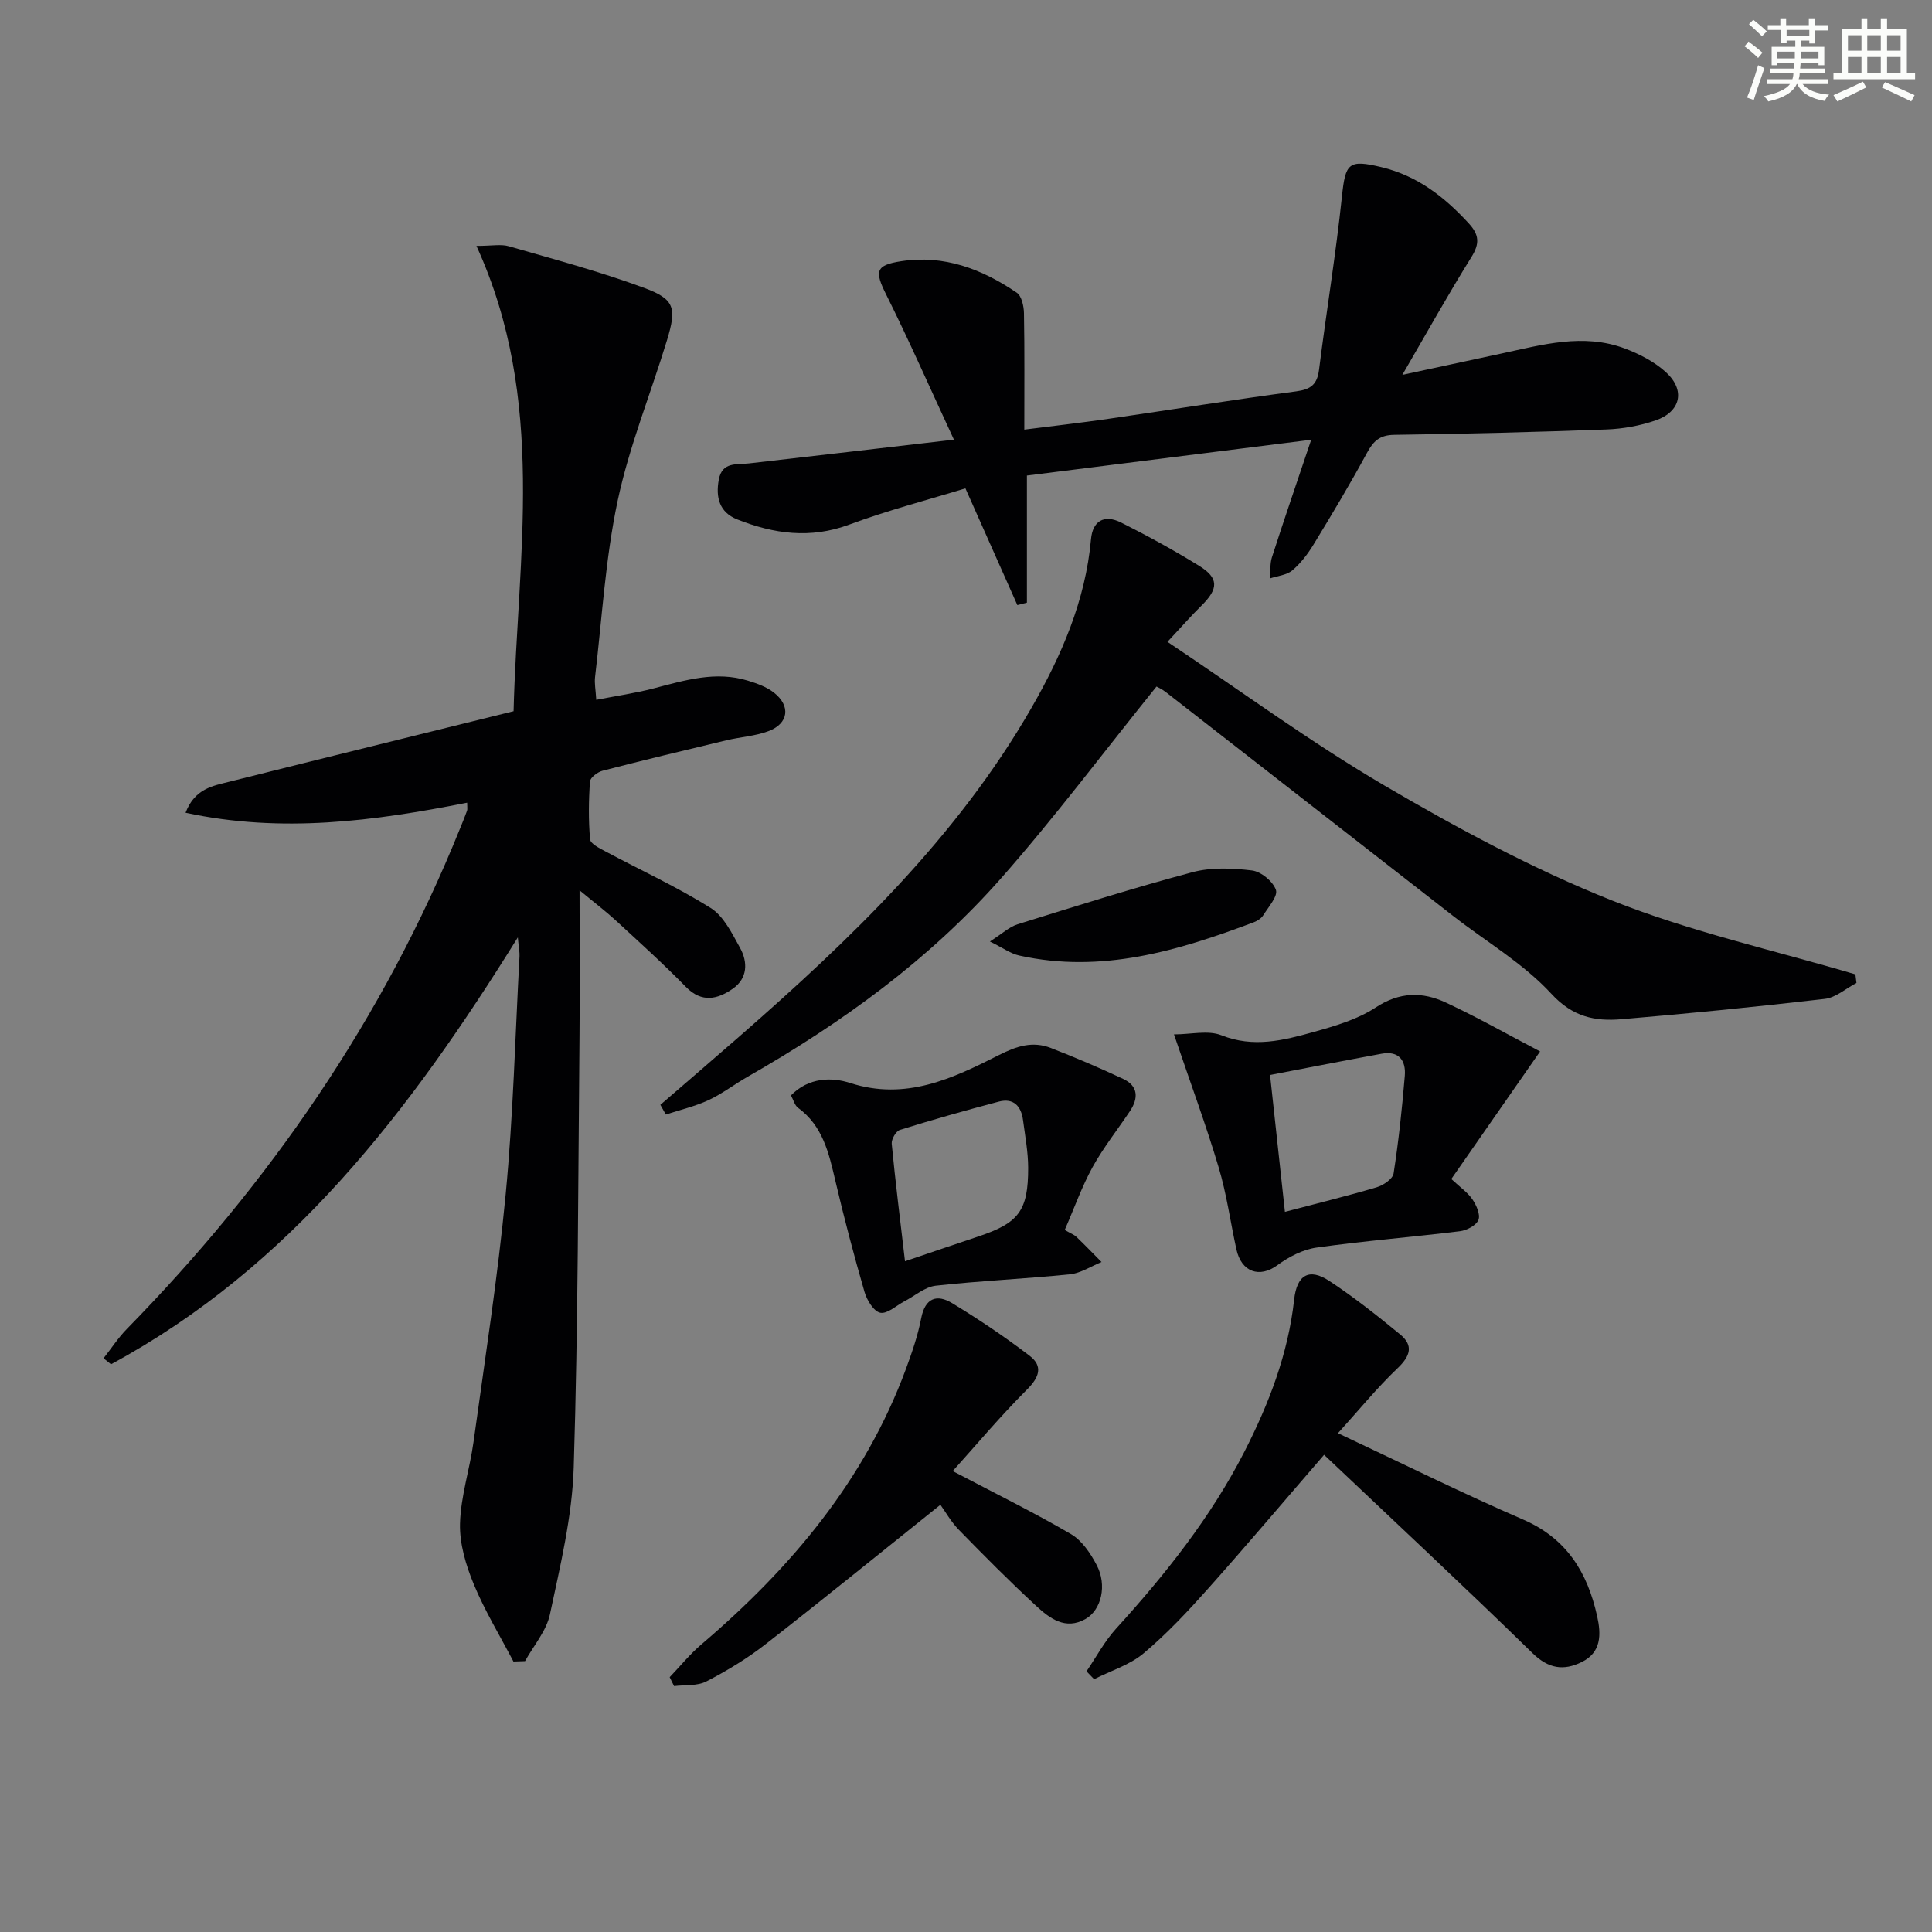 <svg enable-background="new 0 0 400 400" viewBox="0 0 400 400" xmlns="http://www.w3.org/2000/svg"><rect x="0" y="0" width="400" height="400" fill="#808080" stroke="none"/><g fill="#010103"><path d="m96.72 166.19c-19.34 3.82-38.41 6.37-58.3 2.08 1.92-5.02 5.68-5.57 9.09-6.43 19.29-4.84 38.61-9.59 58.82-14.59.8-32 6.93-64.35-7.69-96.34 3.23 0 5.09-.4 6.7.07 9.39 2.71 18.86 5.24 28.01 8.62 6.36 2.35 6.78 4.13 4.74 10.85-3.38 11.09-7.81 21.93-10.21 33.22-2.54 11.97-3.24 24.33-4.68 36.52-.15 1.27.12 2.58.25 4.7 4.22-.82 8.09-1.38 11.86-2.36 6.45-1.67 12.85-3.67 19.55-1.6 1.87.57 3.84 1.28 5.35 2.45 3.55 2.77 3.08 6.43-1.12 8-2.75 1.03-5.81 1.2-8.7 1.89-8.55 2.04-17.1 4.1-25.62 6.3-1.04.27-2.56 1.41-2.62 2.23-.28 3.98-.33 8.01.02 11.97.08.92 1.94 1.84 3.13 2.48 7.29 3.9 14.85 7.36 21.84 11.74 2.69 1.69 4.4 5.24 6.06 8.22 1.67 3 1.59 6.35-1.48 8.49-3.13 2.18-6.41 3.01-9.72-.38-4.65-4.76-9.6-9.22-14.5-13.74-2.02-1.86-4.23-3.53-7.51-6.25 0 10.97.08 20.54-.01 30.11-.29 29.8-.27 59.61-1.2 89.4-.32 10.18-2.79 20.34-4.92 30.38-.73 3.44-3.38 6.48-5.16 9.7-.8.03-1.6.05-2.4.08-2.78-5.32-5.93-10.48-8.21-16-1.63-3.94-2.96-8.38-2.85-12.56.15-5.66 2.02-11.25 2.8-16.91 2.36-17.09 5.02-34.16 6.66-51.32 1.56-16.36 1.97-32.84 2.86-49.26.04-.79-.14-1.59-.35-3.87-22.42 36.09-47.13 68.33-84.23 88.38-.51-.41-1.02-.83-1.54-1.24 1.6-2.03 3.02-4.23 4.82-6.07 29.55-30.17 53.13-64.31 68.98-103.6.5-1.23 1.01-2.46 1.46-3.71.11-.29.02-.65.02-1.65z"/><path d="m197.5 91.03c-5.08-10.95-9.32-20.62-14.03-30.05-2.4-4.8-2.23-6.08 3.11-6.9 8.89-1.37 16.74 1.63 23.93 6.52 1.01.69 1.46 2.78 1.49 4.23.14 7.81.07 15.62.07 24.12 6.05-.77 11.72-1.41 17.37-2.23 12.97-1.88 25.91-3.97 38.9-5.69 3.04-.4 4.36-1.41 4.75-4.46 1.51-11.99 3.49-23.93 4.75-35.94.72-6.87 1.37-7.64 8.13-6.03 7.47 1.78 13.09 6.16 18.14 11.67 2.18 2.38 2.25 4.19.53 6.96-4.73 7.58-9.08 15.4-14.3 24.38 7.74-1.67 14.14-3.04 20.55-4.42 8.44-1.82 16.91-4.25 25.48-1.05 3.04 1.14 6.15 2.74 8.53 4.91 4.09 3.72 3.11 8.18-2.12 9.99-3.24 1.12-6.78 1.75-10.21 1.88-14.63.54-29.27.91-43.91 1.11-3 .04-4.32 1.29-5.65 3.75-3.48 6.43-7.24 12.71-11.05 18.95-1.2 1.97-2.67 3.9-4.41 5.37-1.17.98-3.04 1.13-4.6 1.65.12-1.46-.05-3.01.39-4.37 2.43-7.55 5.01-15.06 8.13-24.33-20.61 2.59-39.86 5.02-58.86 7.41v26.31c-.66.17-1.32.34-1.98.51-3.38-7.6-6.76-15.2-10.75-24.17-7.79 2.39-16.07 4.54-24.05 7.5-8.04 2.99-15.62 1.93-23.19-1.07-3.71-1.47-4.5-4.58-3.82-8.24.69-3.76 3.74-3.06 6.28-3.36 13.47-1.54 26.97-3.11 42.4-4.91z"/><path d="m239.44 142.14c-10.86 13.47-21.03 27.05-32.21 39.73-14.87 16.86-32.95 29.92-52.43 41.05-2.74 1.56-5.27 3.53-8.11 4.85-2.8 1.3-5.88 2.01-8.84 2.98-.38-.67-.76-1.34-1.13-2.01 5.46-4.72 10.94-9.41 16.37-14.16 23.01-20.11 45-41.16 60.43-67.97 6.25-10.86 11.22-22.26 12.36-34.98.34-3.77 2.72-5.21 6.26-3.43 5.48 2.75 10.88 5.71 16.1 8.93 4.14 2.55 4.07 4.76.48 8.29-2.11 2.07-4.05 4.3-7.01 7.47 15.34 10.25 29.65 20.79 44.9 29.73 15.16 8.88 30.81 17.31 47.09 23.8 16.26 6.48 33.58 10.32 50.44 15.31.07.59.15 1.18.22 1.78-2.18 1.14-4.27 3.04-6.56 3.3-14.01 1.63-28.05 3.02-42.11 4.21-5.48.46-10.07-.46-14.51-5.28-5.78-6.27-13.48-10.77-20.3-16.08-19.83-15.44-39.64-30.9-59.47-46.34-.9-.7-1.95-1.17-1.97-1.18z"/><path d="m277.01 296.73c13.64 6.4 25.84 12.47 38.32 17.87 9.06 3.92 13.33 10.97 15.34 20 .84 3.77.91 7.49-3.19 9.51-3.74 1.84-6.87 1.41-10.21-1.86-14.15-13.82-28.63-27.31-43.13-41.05-8.39 9.7-16.08 18.81-24.02 27.71-4.2 4.71-8.55 9.36-13.37 13.41-2.88 2.41-6.79 3.6-10.23 5.34-.52-.54-1.05-1.09-1.57-1.63 2.01-2.95 3.71-6.18 6.09-8.8 10.22-11.25 19.63-23.06 26.59-36.65 5.09-9.95 9.07-20.29 10.31-31.51.56-5.11 3.08-6.63 7.3-3.85 5.1 3.36 9.93 7.18 14.66 11.07 2.77 2.28 2.11 4.45-.52 6.96-4.31 4.11-8.11 8.78-12.37 13.48z"/><path d="m243.06 214.16c3.51 0 7.06-.91 9.82.18 6.62 2.64 12.82 1.07 19.02-.66 4.45-1.24 9.13-2.6 12.92-5.09 4.96-3.27 9.7-3.28 14.55-1.01 6.54 3.05 12.83 6.62 19.49 10.11-6.59 9.47-12.43 17.86-18.38 26.41 1.85 1.73 3.4 2.79 4.38 4.23.82 1.21 1.68 3.16 1.23 4.25-.47 1.14-2.42 2.16-3.83 2.33-9.89 1.22-19.83 2-29.69 3.39-2.84.4-5.75 1.92-8.11 3.65-3.66 2.69-7.43 1.47-8.48-3.3-1.24-5.66-2.02-11.46-3.68-16.99-2.58-8.67-5.74-17.18-9.24-27.5zm22.97 36.74c6.86-1.81 12.98-3.3 19.01-5.09 1.37-.41 3.32-1.73 3.49-2.86 1.04-6.7 1.76-13.46 2.32-20.22.26-3.13-1.2-5.23-4.79-4.57-7.62 1.4-15.22 2.89-23.11 4.4 1.06 9.75 2.04 18.78 3.08 28.34z"/><path d="m197.25 304.57c9.12 4.8 16.97 8.65 24.5 13.06 2.26 1.32 4.03 3.97 5.3 6.39 2.19 4.15 1 9.29-2.3 11.17-4.18 2.38-7.46-.15-10.25-2.73-5.5-5.07-10.77-10.39-16-15.75-1.61-1.65-2.76-3.73-3.8-5.16-12.85 10.28-24.44 19.71-36.23 28.89-3.78 2.95-7.96 5.47-12.22 7.68-1.89.98-4.44.69-6.69.97-.3-.62-.6-1.23-.91-1.85 2.18-2.27 4.18-4.76 6.57-6.79 18.5-15.77 33.8-33.9 42.35-57.04 1.26-3.42 2.46-6.91 3.15-10.47.82-4.25 3.26-5.05 6.42-3.13 5.52 3.35 10.9 6.97 16.03 10.89 2.81 2.15 2.02 4.44-.56 7.01-5.46 5.45-10.43 11.39-15.36 16.86z"/><path d="m220.44 254.65c1.32.76 1.96.99 2.41 1.42 1.77 1.7 3.48 3.47 5.21 5.22-2.18.88-4.3 2.31-6.55 2.54-9.24.94-18.53 1.34-27.76 2.36-2.25.25-4.33 2.1-6.48 3.22-1.69.88-3.56 2.67-5.02 2.38-1.35-.27-2.77-2.61-3.26-4.3-2.2-7.62-4.23-15.3-6.04-23.03-1.34-5.71-2.58-11.34-7.72-15.1-.7-.51-.95-1.63-1.47-2.57 3.67-3.75 8.44-3.81 12.26-2.57 11.51 3.71 21.21-.93 30.79-5.78 3.69-1.87 6.99-2.93 10.75-1.47 5.06 1.97 10.07 4.1 14.99 6.41 3.11 1.46 3.18 3.98 1.41 6.64-2.58 3.87-5.5 7.54-7.74 11.59-2.22 4.02-3.76 8.41-5.78 13.04zm-33.07 6.48c5.5-1.86 10.32-3.51 15.15-5.12 8.4-2.8 10.36-5.31 10.35-14.23-.01-3.28-.63-6.57-1.06-9.84-.38-2.92-1.95-4.67-5.03-3.86-6.85 1.81-13.68 3.74-20.45 5.85-.82.25-1.8 1.94-1.71 2.87.76 7.89 1.75 15.76 2.75 24.33z"/><path d="m204.95 194.93c2.51-1.6 3.99-3.02 5.74-3.57 12.02-3.74 24.03-7.54 36.19-10.78 3.89-1.04 8.28-.85 12.33-.36 1.87.23 4.33 2.25 4.95 4.01.46 1.3-1.55 3.55-2.62 5.27-.41.65-1.24 1.18-1.99 1.46-15.65 5.9-31.5 10.65-48.5 6.88-1.8-.38-3.42-1.6-6.1-2.91z"/></g><path d="m361.2 9.6.8-1c.9.7 1.9 1.4 2.9 2.3l-.9 1.1c-1-1-2-1.8-2.8-2.4zm.5 10.6c.9-2.1 1.6-4.3 2.3-6.7.4.2.8.4 1.3.6-.7 2.1-1.5 4.3-2.2 6.6zm.4-15.2.9-.9c1 .8 2 1.6 2.8 2.4l-1 1c-.9-.9-1.8-1.7-2.7-2.5zm12.5-1.2h1.2v1.4h2.7v1.1h-2.7v2.7h-1.2v-.6h-1.8v1.3h4.9v3.8h-1.2v-.5h-3.7c0 .4-.1.9-.1 1.2h5.1v1h-5.2c0 .5-.1.9-.2 1.2h6v1h-5.2c1.1 1.3 2.9 2 5.5 2.2-.4.4-.7.8-.9 1.3-2.9-.5-4.8-1.6-5.7-3.5h-.1c-.8 1.7-2.7 2.9-5.9 3.6-.2-.4-.6-.8-.9-1.1 2.8-.6 4.6-1.4 5.4-2.5h-4.8v-1h5.3c.1-.3.2-.7.2-1.2h-4.9v-1h5c0-.4 0-.8.1-1.2h-3.5v.5h-1.2v-3.8h4.9v-1.3h-1.8v.5h-1.2v-2.7h-2.7v-1h2.6v-1.4h1.2v1.4h4.7v-1.4zm-6.6 8.3h3.6c0-.4 0-.9 0-1.4h-3.6zm1.9-4.6h4.7v-1.3h-4.7zm6.6 3.2h-3.7v1.4h3.7z" fill="#fbfcfa"/><path d="m385.3 3.8h1.3v2.2h2.8v-2.2h1.3v2.2h4.1v9.1h1.7v1.3h-16.9v-1.3h1.7v-9.1h4.1v-2.2zm.4 13.1.7 1.2c-1.8.9-3.8 1.9-6 2.9-.2-.4-.5-.8-.8-1.3 2.3-1 4.3-1.9 6.1-2.8zm-3.1-6.4h2.8v-3.2h-2.8zm0 4.6h2.8v-3.3h-2.8zm4-4.6h2.8v-3.2h-2.8zm0 4.6h2.8v-3.3h-2.8zm3.7 1.9c2.1.9 4.1 1.8 6.1 2.7l-.7 1.3c-2.2-1.1-4.2-2-6.1-2.9zm3.2-9.7h-2.8v3.2h2.8zm-2.8 7.8h2.8v-3.3h-2.8z" fill="#fbfcfa"/></svg>
